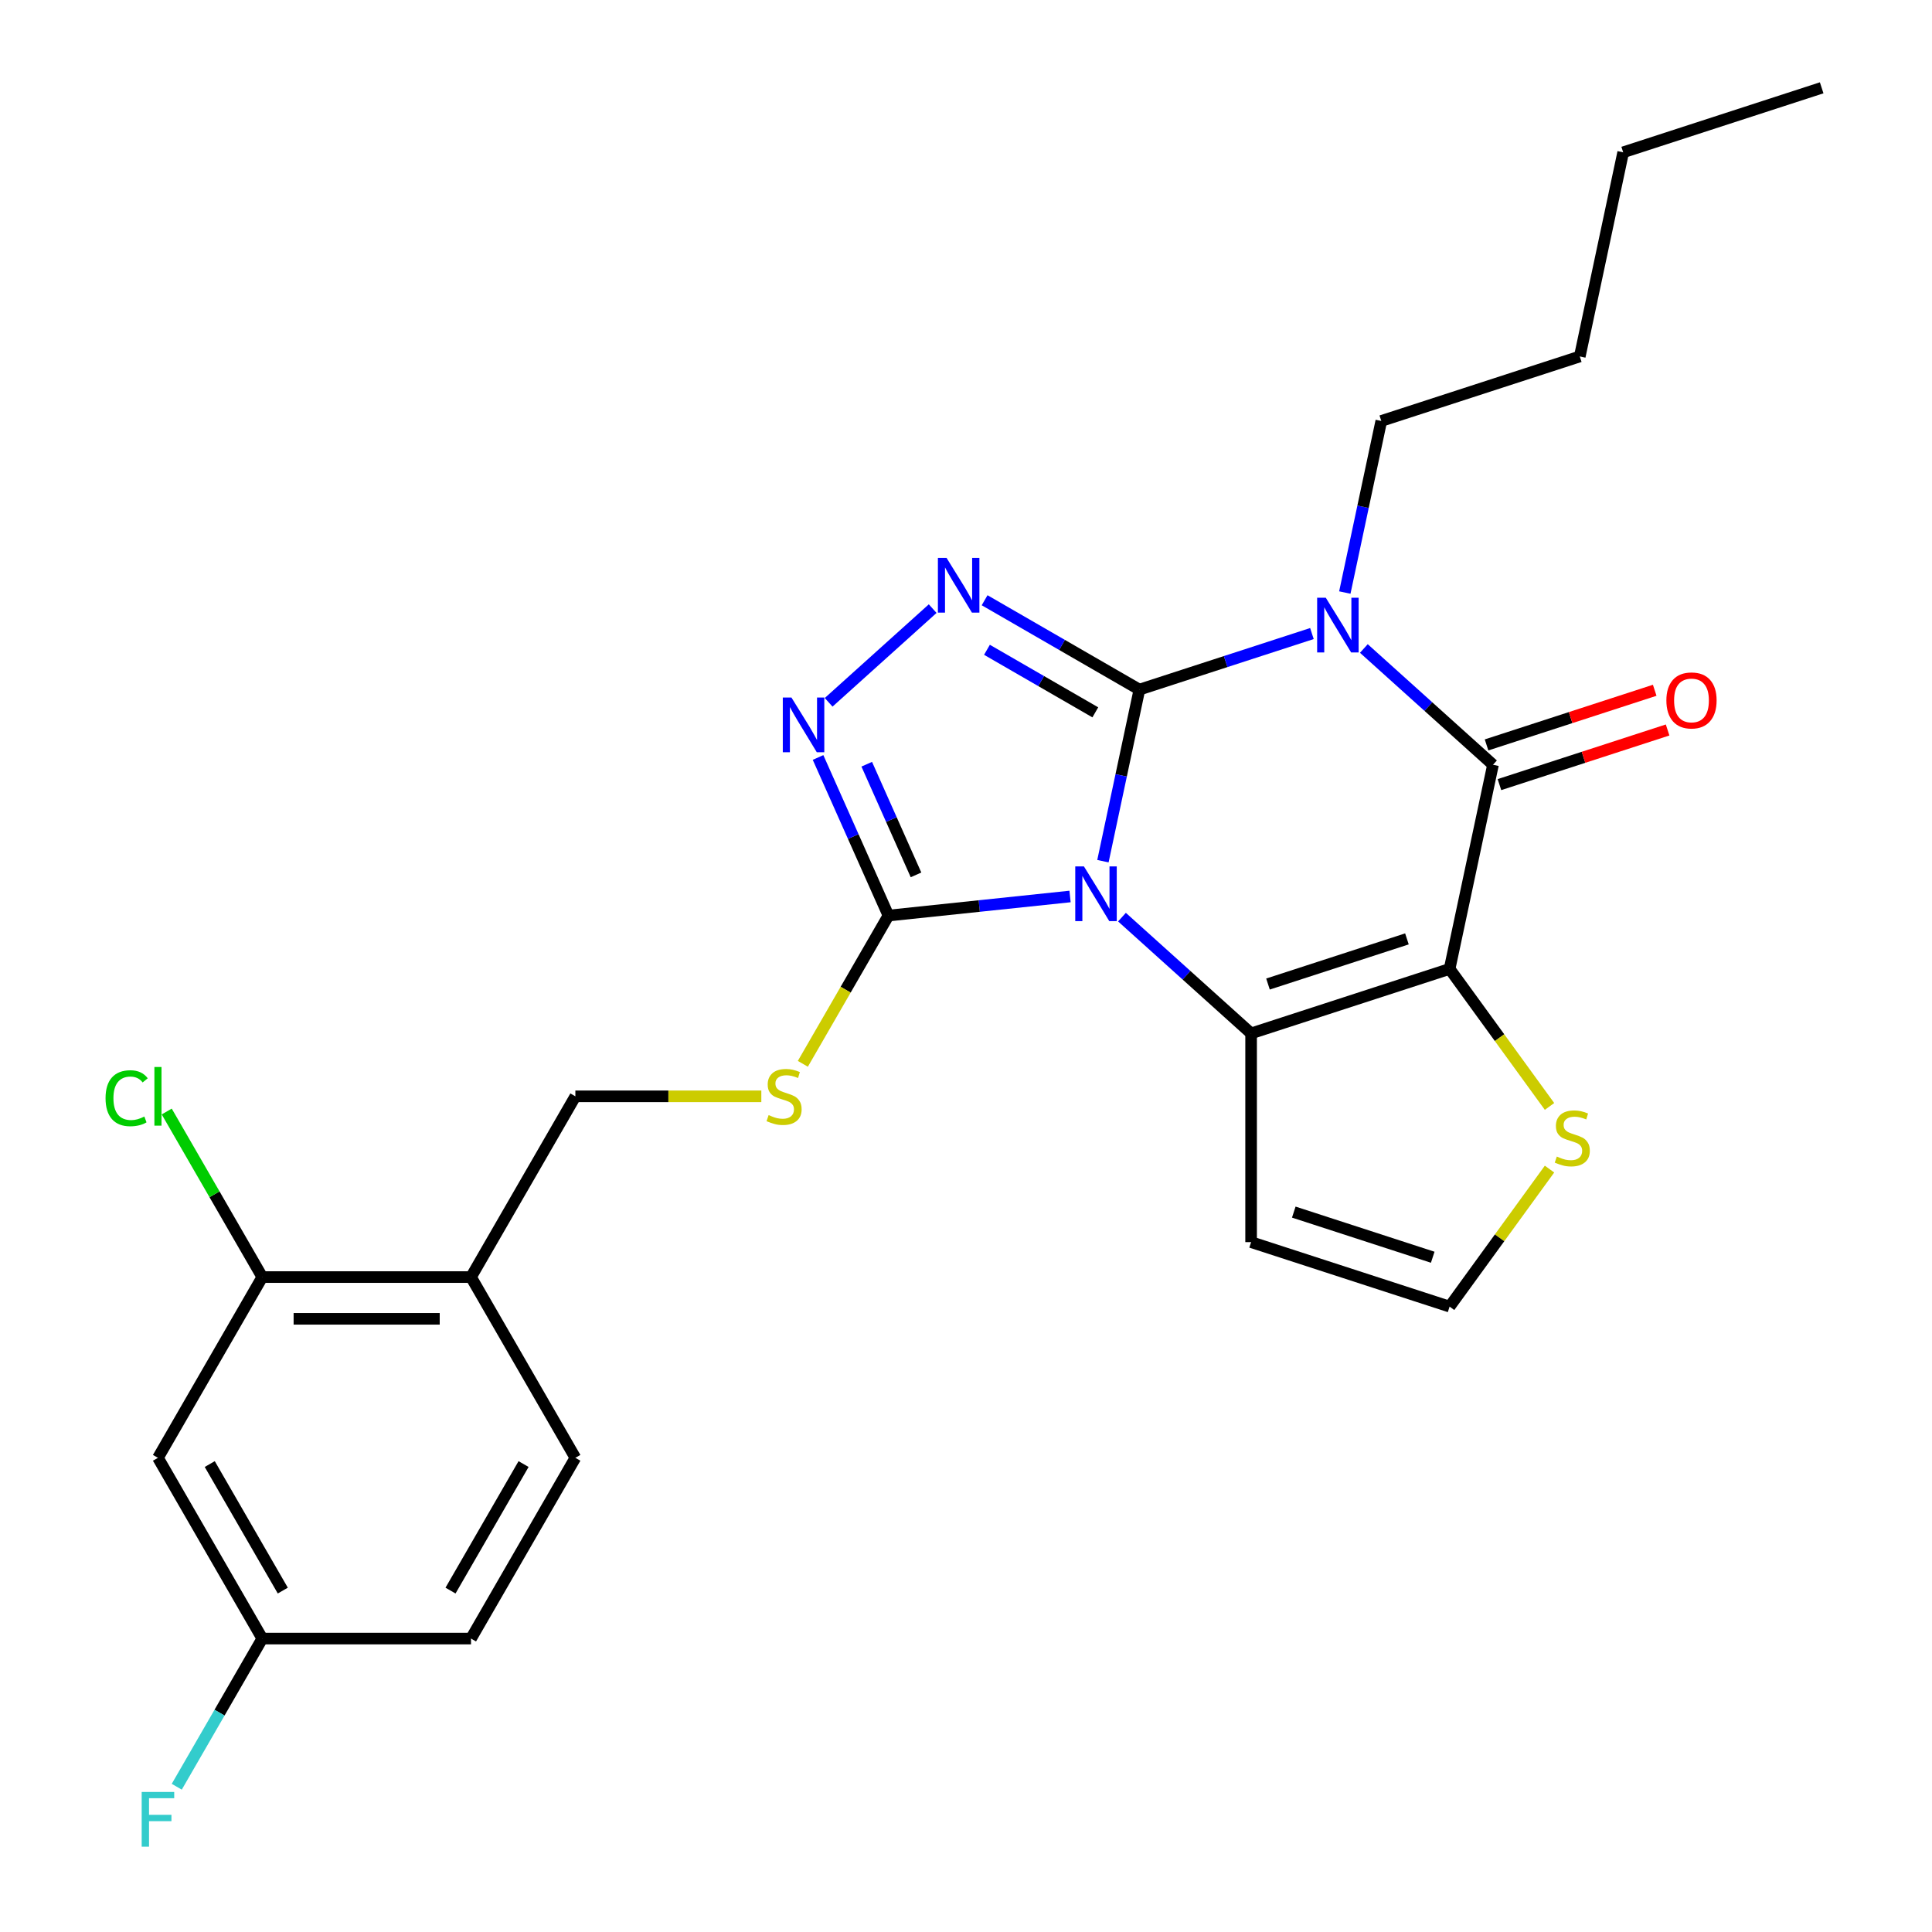 <?xml version='1.0' encoding='iso-8859-1'?>
<svg version='1.1' baseProfile='full'
              xmlns='http://www.w3.org/2000/svg'
                      xmlns:rdkit='http://www.rdkit.org/xml'
                      xmlns:xlink='http://www.w3.org/1999/xlink'
                  xml:space='preserve'
width='1000px' height='1000px' viewBox='0 0 1000 1000'>
<!-- END OF HEADER -->
<rect style='opacity:1.0;fill:#FFFFFF;stroke:none' width='1000' height='1000' x='0' y='0'> </rect>
<path class='bond-0' d='M 589.751,356.938 L 580.313,401.342' style='fill:none;fill-rule:evenodd;stroke:#000000;stroke-width:6px;stroke-linecap:butt;stroke-linejoin:miter;stroke-opacity:1' />
<path class='bond-0' d='M 580.313,401.342 L 570.875,445.745' style='fill:none;fill-rule:evenodd;stroke:#0000FF;stroke-width:6px;stroke-linecap:butt;stroke-linejoin:miter;stroke-opacity:1' />
<path class='bond-1' d='M 589.751,356.938 L 634.401,342.43' style='fill:none;fill-rule:evenodd;stroke:#000000;stroke-width:6px;stroke-linecap:butt;stroke-linejoin:miter;stroke-opacity:1' />
<path class='bond-1' d='M 634.401,342.43 L 679.052,327.923' style='fill:none;fill-rule:evenodd;stroke:#0000FF;stroke-width:6px;stroke-linecap:butt;stroke-linejoin:miter;stroke-opacity:1' />
<path class='bond-5' d='M 589.751,356.938 L 549.694,333.811' style='fill:none;fill-rule:evenodd;stroke:#000000;stroke-width:6px;stroke-linecap:butt;stroke-linejoin:miter;stroke-opacity:1' />
<path class='bond-5' d='M 549.694,333.811 L 509.636,310.684' style='fill:none;fill-rule:evenodd;stroke:#0000FF;stroke-width:6px;stroke-linecap:butt;stroke-linejoin:miter;stroke-opacity:1' />
<path class='bond-5' d='M 566.931,368.711 L 538.891,352.522' style='fill:none;fill-rule:evenodd;stroke:#000000;stroke-width:6px;stroke-linecap:butt;stroke-linejoin:miter;stroke-opacity:1' />
<path class='bond-5' d='M 538.891,352.522 L 510.851,336.333' style='fill:none;fill-rule:evenodd;stroke:#0000FF;stroke-width:6px;stroke-linecap:butt;stroke-linejoin:miter;stroke-opacity:1' />
<path class='bond-3' d='M 580.731,474.708 L 614.151,504.8' style='fill:none;fill-rule:evenodd;stroke:#0000FF;stroke-width:6px;stroke-linecap:butt;stroke-linejoin:miter;stroke-opacity:1' />
<path class='bond-3' d='M 614.151,504.8 L 647.572,534.891' style='fill:none;fill-rule:evenodd;stroke:#000000;stroke-width:6px;stroke-linecap:butt;stroke-linejoin:miter;stroke-opacity:1' />
<path class='bond-6' d='M 553.85,464.019 L 506.852,468.958' style='fill:none;fill-rule:evenodd;stroke:#0000FF;stroke-width:6px;stroke-linecap:butt;stroke-linejoin:miter;stroke-opacity:1' />
<path class='bond-6' d='M 506.852,468.958 L 459.854,473.898' style='fill:none;fill-rule:evenodd;stroke:#000000;stroke-width:6px;stroke-linecap:butt;stroke-linejoin:miter;stroke-opacity:1' />
<path class='bond-4' d='M 705.933,335.658 L 739.353,365.749' style='fill:none;fill-rule:evenodd;stroke:#0000FF;stroke-width:6px;stroke-linecap:butt;stroke-linejoin:miter;stroke-opacity:1' />
<path class='bond-4' d='M 739.353,365.749 L 772.773,395.841' style='fill:none;fill-rule:evenodd;stroke:#000000;stroke-width:6px;stroke-linecap:butt;stroke-linejoin:miter;stroke-opacity:1' />
<path class='bond-17' d='M 696.076,306.695 L 705.514,262.291' style='fill:none;fill-rule:evenodd;stroke:#0000FF;stroke-width:6px;stroke-linecap:butt;stroke-linejoin:miter;stroke-opacity:1' />
<path class='bond-17' d='M 705.514,262.291 L 714.953,217.888' style='fill:none;fill-rule:evenodd;stroke:#000000;stroke-width:6px;stroke-linecap:butt;stroke-linejoin:miter;stroke-opacity:1' />
<path class='bond-2' d='M 750.313,501.509 L 772.773,395.841' style='fill:none;fill-rule:evenodd;stroke:#000000;stroke-width:6px;stroke-linecap:butt;stroke-linejoin:miter;stroke-opacity:1' />
<path class='bond-8' d='M 750.313,501.509 L 776.171,537.1' style='fill:none;fill-rule:evenodd;stroke:#000000;stroke-width:6px;stroke-linecap:butt;stroke-linejoin:miter;stroke-opacity:1' />
<path class='bond-8' d='M 776.171,537.1 L 802.03,572.691' style='fill:none;fill-rule:evenodd;stroke:#CCCC00;stroke-width:6px;stroke-linecap:butt;stroke-linejoin:miter;stroke-opacity:1' />
<path class='bond-27' d='M 750.313,501.509 L 647.572,534.891' style='fill:none;fill-rule:evenodd;stroke:#000000;stroke-width:6px;stroke-linecap:butt;stroke-linejoin:miter;stroke-opacity:1' />
<path class='bond-27' d='M 728.225,485.968 L 656.306,509.336' style='fill:none;fill-rule:evenodd;stroke:#000000;stroke-width:6px;stroke-linecap:butt;stroke-linejoin:miter;stroke-opacity:1' />
<path class='bond-9' d='M 647.572,534.891 L 647.572,642.92' style='fill:none;fill-rule:evenodd;stroke:#000000;stroke-width:6px;stroke-linecap:butt;stroke-linejoin:miter;stroke-opacity:1' />
<path class='bond-15' d='M 776.111,406.115 L 819.632,391.974' style='fill:none;fill-rule:evenodd;stroke:#000000;stroke-width:6px;stroke-linecap:butt;stroke-linejoin:miter;stroke-opacity:1' />
<path class='bond-15' d='M 819.632,391.974 L 863.152,377.834' style='fill:none;fill-rule:evenodd;stroke:#FF0000;stroke-width:6px;stroke-linecap:butt;stroke-linejoin:miter;stroke-opacity:1' />
<path class='bond-15' d='M 769.435,385.567 L 812.955,371.426' style='fill:none;fill-rule:evenodd;stroke:#000000;stroke-width:6px;stroke-linecap:butt;stroke-linejoin:miter;stroke-opacity:1' />
<path class='bond-15' d='M 812.955,371.426 L 856.475,357.285' style='fill:none;fill-rule:evenodd;stroke:#FF0000;stroke-width:6px;stroke-linecap:butt;stroke-linejoin:miter;stroke-opacity:1' />
<path class='bond-7' d='M 482.755,315.026 L 428.903,363.514' style='fill:none;fill-rule:evenodd;stroke:#0000FF;stroke-width:6px;stroke-linecap:butt;stroke-linejoin:miter;stroke-opacity:1' />
<path class='bond-10' d='M 459.854,473.898 L 437.703,512.265' style='fill:none;fill-rule:evenodd;stroke:#000000;stroke-width:6px;stroke-linecap:butt;stroke-linejoin:miter;stroke-opacity:1' />
<path class='bond-10' d='M 437.703,512.265 L 415.551,550.633' style='fill:none;fill-rule:evenodd;stroke:#CCCC00;stroke-width:6px;stroke-linecap:butt;stroke-linejoin:miter;stroke-opacity:1' />
<path class='bond-26' d='M 459.854,473.898 L 441.638,432.984' style='fill:none;fill-rule:evenodd;stroke:#000000;stroke-width:6px;stroke-linecap:butt;stroke-linejoin:miter;stroke-opacity:1' />
<path class='bond-26' d='M 441.638,432.984 L 423.422,392.07' style='fill:none;fill-rule:evenodd;stroke:#0000FF;stroke-width:6px;stroke-linecap:butt;stroke-linejoin:miter;stroke-opacity:1' />
<path class='bond-26' d='M 474.127,452.836 L 461.376,424.196' style='fill:none;fill-rule:evenodd;stroke:#000000;stroke-width:6px;stroke-linecap:butt;stroke-linejoin:miter;stroke-opacity:1' />
<path class='bond-26' d='M 461.376,424.196 L 448.624,395.556' style='fill:none;fill-rule:evenodd;stroke:#0000FF;stroke-width:6px;stroke-linecap:butt;stroke-linejoin:miter;stroke-opacity:1' />
<path class='bond-28' d='M 802.03,605.12 L 776.171,640.711' style='fill:none;fill-rule:evenodd;stroke:#CCCC00;stroke-width:6px;stroke-linecap:butt;stroke-linejoin:miter;stroke-opacity:1' />
<path class='bond-28' d='M 776.171,640.711 L 750.313,676.302' style='fill:none;fill-rule:evenodd;stroke:#000000;stroke-width:6px;stroke-linecap:butt;stroke-linejoin:miter;stroke-opacity:1' />
<path class='bond-13' d='M 647.572,642.92 L 750.313,676.302' style='fill:none;fill-rule:evenodd;stroke:#000000;stroke-width:6px;stroke-linecap:butt;stroke-linejoin:miter;stroke-opacity:1' />
<path class='bond-13' d='M 669.659,627.379 L 741.578,650.747' style='fill:none;fill-rule:evenodd;stroke:#000000;stroke-width:6px;stroke-linecap:butt;stroke-linejoin:miter;stroke-opacity:1' />
<path class='bond-16' d='M 394.059,567.454 L 345.935,567.454' style='fill:none;fill-rule:evenodd;stroke:#CCCC00;stroke-width:6px;stroke-linecap:butt;stroke-linejoin:miter;stroke-opacity:1' />
<path class='bond-16' d='M 345.935,567.454 L 297.811,567.454' style='fill:none;fill-rule:evenodd;stroke:#000000;stroke-width:6px;stroke-linecap:butt;stroke-linejoin:miter;stroke-opacity:1' />
<path class='bond-11' d='M 135.768,661.009 L 243.797,661.009' style='fill:none;fill-rule:evenodd;stroke:#000000;stroke-width:6px;stroke-linecap:butt;stroke-linejoin:miter;stroke-opacity:1' />
<path class='bond-11' d='M 151.973,682.615 L 227.593,682.615' style='fill:none;fill-rule:evenodd;stroke:#000000;stroke-width:6px;stroke-linecap:butt;stroke-linejoin:miter;stroke-opacity:1' />
<path class='bond-14' d='M 135.768,661.009 L 81.754,754.564' style='fill:none;fill-rule:evenodd;stroke:#000000;stroke-width:6px;stroke-linecap:butt;stroke-linejoin:miter;stroke-opacity:1' />
<path class='bond-20' d='M 135.768,661.009 L 111.032,618.164' style='fill:none;fill-rule:evenodd;stroke:#000000;stroke-width:6px;stroke-linecap:butt;stroke-linejoin:miter;stroke-opacity:1' />
<path class='bond-20' d='M 111.032,618.164 L 86.295,575.318' style='fill:none;fill-rule:evenodd;stroke:#00CC00;stroke-width:6px;stroke-linecap:butt;stroke-linejoin:miter;stroke-opacity:1' />
<path class='bond-12' d='M 243.797,661.009 L 297.811,567.454' style='fill:none;fill-rule:evenodd;stroke:#000000;stroke-width:6px;stroke-linecap:butt;stroke-linejoin:miter;stroke-opacity:1' />
<path class='bond-18' d='M 243.797,661.009 L 297.811,754.564' style='fill:none;fill-rule:evenodd;stroke:#000000;stroke-width:6px;stroke-linecap:butt;stroke-linejoin:miter;stroke-opacity:1' />
<path class='bond-29' d='M 81.754,754.564 L 135.768,848.12' style='fill:none;fill-rule:evenodd;stroke:#000000;stroke-width:6px;stroke-linecap:butt;stroke-linejoin:miter;stroke-opacity:1' />
<path class='bond-29' d='M 108.567,757.795 L 146.377,823.284' style='fill:none;fill-rule:evenodd;stroke:#000000;stroke-width:6px;stroke-linecap:butt;stroke-linejoin:miter;stroke-opacity:1' />
<path class='bond-23' d='M 714.953,217.888 L 817.694,184.505' style='fill:none;fill-rule:evenodd;stroke:#000000;stroke-width:6px;stroke-linecap:butt;stroke-linejoin:miter;stroke-opacity:1' />
<path class='bond-21' d='M 297.811,754.564 L 243.797,848.12' style='fill:none;fill-rule:evenodd;stroke:#000000;stroke-width:6px;stroke-linecap:butt;stroke-linejoin:miter;stroke-opacity:1' />
<path class='bond-21' d='M 270.998,757.795 L 233.188,823.284' style='fill:none;fill-rule:evenodd;stroke:#000000;stroke-width:6px;stroke-linecap:butt;stroke-linejoin:miter;stroke-opacity:1' />
<path class='bond-19' d='M 135.768,848.12 L 243.797,848.12' style='fill:none;fill-rule:evenodd;stroke:#000000;stroke-width:6px;stroke-linecap:butt;stroke-linejoin:miter;stroke-opacity:1' />
<path class='bond-22' d='M 135.768,848.12 L 113.629,886.467' style='fill:none;fill-rule:evenodd;stroke:#000000;stroke-width:6px;stroke-linecap:butt;stroke-linejoin:miter;stroke-opacity:1' />
<path class='bond-22' d='M 113.629,886.467 L 91.489,924.815' style='fill:none;fill-rule:evenodd;stroke:#33CCCC;stroke-width:6px;stroke-linecap:butt;stroke-linejoin:miter;stroke-opacity:1' />
<path class='bond-24' d='M 817.694,184.505 L 840.154,78.837' style='fill:none;fill-rule:evenodd;stroke:#000000;stroke-width:6px;stroke-linecap:butt;stroke-linejoin:miter;stroke-opacity:1' />
<path class='bond-25' d='M 840.154,78.837 L 942.896,45.455' style='fill:none;fill-rule:evenodd;stroke:#000000;stroke-width:6px;stroke-linecap:butt;stroke-linejoin:miter;stroke-opacity:1' />
<path  class='atom-1' d='M 561.031 448.446
L 570.311 463.446
Q 571.231 464.926, 572.711 467.606
Q 574.191 470.286, 574.271 470.446
L 574.271 448.446
L 578.031 448.446
L 578.031 476.766
L 574.151 476.766
L 564.191 460.366
Q 563.031 458.446, 561.791 456.246
Q 560.591 454.046, 560.231 453.366
L 560.231 476.766
L 556.551 476.766
L 556.551 448.446
L 561.031 448.446
' fill='#0000FF'/>
<path  class='atom-2' d='M 686.232 309.396
L 695.512 324.396
Q 696.432 325.876, 697.912 328.556
Q 699.392 331.236, 699.472 331.396
L 699.472 309.396
L 703.232 309.396
L 703.232 337.716
L 699.352 337.716
L 689.392 321.316
Q 688.232 319.396, 686.992 317.196
Q 685.792 314.996, 685.432 314.316
L 685.432 337.716
L 681.752 337.716
L 681.752 309.396
L 686.232 309.396
' fill='#0000FF'/>
<path  class='atom-6' d='M 489.936 288.764
L 499.216 303.764
Q 500.136 305.244, 501.616 307.924
Q 503.096 310.604, 503.176 310.764
L 503.176 288.764
L 506.936 288.764
L 506.936 317.084
L 503.056 317.084
L 493.096 300.684
Q 491.936 298.764, 490.696 296.564
Q 489.496 294.364, 489.136 293.684
L 489.136 317.084
L 485.456 317.084
L 485.456 288.764
L 489.936 288.764
' fill='#0000FF'/>
<path  class='atom-8' d='M 409.655 361.049
L 418.935 376.049
Q 419.855 377.529, 421.335 380.209
Q 422.815 382.889, 422.895 383.049
L 422.895 361.049
L 426.655 361.049
L 426.655 389.369
L 422.775 389.369
L 412.815 372.969
Q 411.655 371.049, 410.415 368.849
Q 409.215 366.649, 408.855 365.969
L 408.855 389.369
L 405.175 389.369
L 405.175 361.049
L 409.655 361.049
' fill='#0000FF'/>
<path  class='atom-9' d='M 805.81 598.625
Q 806.13 598.745, 807.45 599.305
Q 808.77 599.865, 810.21 600.225
Q 811.69 600.545, 813.13 600.545
Q 815.81 600.545, 817.37 599.265
Q 818.93 597.945, 818.93 595.665
Q 818.93 594.105, 818.13 593.145
Q 817.37 592.185, 816.17 591.665
Q 814.97 591.145, 812.97 590.545
Q 810.45 589.785, 808.93 589.065
Q 807.45 588.345, 806.37 586.825
Q 805.33 585.305, 805.33 582.745
Q 805.33 579.185, 807.73 576.985
Q 810.17 574.785, 814.97 574.785
Q 818.25 574.785, 821.97 576.345
L 821.05 579.425
Q 817.65 578.025, 815.09 578.025
Q 812.33 578.025, 810.81 579.185
Q 809.29 580.305, 809.33 582.265
Q 809.33 583.785, 810.09 584.705
Q 810.89 585.625, 812.01 586.145
Q 813.17 586.665, 815.09 587.265
Q 817.65 588.065, 819.17 588.865
Q 820.69 589.665, 821.77 591.305
Q 822.89 592.905, 822.89 595.665
Q 822.89 599.585, 820.25 601.705
Q 817.65 603.785, 813.29 603.785
Q 810.77 603.785, 808.85 603.225
Q 806.97 602.705, 804.73 601.785
L 805.81 598.625
' fill='#CCCC00'/>
<path  class='atom-11' d='M 397.84 577.174
Q 398.16 577.294, 399.48 577.854
Q 400.8 578.414, 402.24 578.774
Q 403.72 579.094, 405.16 579.094
Q 407.84 579.094, 409.4 577.814
Q 410.96 576.494, 410.96 574.214
Q 410.96 572.654, 410.16 571.694
Q 409.4 570.734, 408.2 570.214
Q 407 569.694, 405 569.094
Q 402.48 568.334, 400.96 567.614
Q 399.48 566.894, 398.4 565.374
Q 397.36 563.854, 397.36 561.294
Q 397.36 557.734, 399.76 555.534
Q 402.2 553.334, 407 553.334
Q 410.28 553.334, 414 554.894
L 413.08 557.974
Q 409.68 556.574, 407.12 556.574
Q 404.36 556.574, 402.84 557.734
Q 401.32 558.854, 401.36 560.814
Q 401.36 562.334, 402.12 563.254
Q 402.92 564.174, 404.04 564.694
Q 405.2 565.214, 407.12 565.814
Q 409.68 566.614, 411.2 567.414
Q 412.72 568.214, 413.8 569.854
Q 414.92 571.454, 414.92 574.214
Q 414.92 578.134, 412.28 580.254
Q 409.68 582.334, 405.32 582.334
Q 402.8 582.334, 400.88 581.774
Q 399 581.254, 396.76 580.334
L 397.84 577.174
' fill='#CCCC00'/>
<path  class='atom-16' d='M 862.514 362.538
Q 862.514 355.738, 865.874 351.938
Q 869.234 348.138, 875.514 348.138
Q 881.794 348.138, 885.154 351.938
Q 888.514 355.738, 888.514 362.538
Q 888.514 369.418, 885.114 373.338
Q 881.714 377.218, 875.514 377.218
Q 869.274 377.218, 865.874 373.338
Q 862.514 369.458, 862.514 362.538
M 875.514 374.018
Q 879.834 374.018, 882.154 371.138
Q 884.514 368.218, 884.514 362.538
Q 884.514 356.978, 882.154 354.178
Q 879.834 351.338, 875.514 351.338
Q 871.194 351.338, 868.834 354.138
Q 866.514 356.938, 866.514 362.538
Q 866.514 368.258, 868.834 371.138
Q 871.194 374.018, 875.514 374.018
' fill='#FF0000'/>
<path  class='atom-21' d='M 54.634 568.434
Q 54.634 561.394, 57.914 557.714
Q 61.234 553.994, 67.514 553.994
Q 73.354 553.994, 76.474 558.114
L 73.834 560.274
Q 71.554 557.274, 67.514 557.274
Q 63.234 557.274, 60.954 560.154
Q 58.714 562.994, 58.714 568.434
Q 58.714 574.034, 61.034 576.914
Q 63.394 579.794, 67.954 579.794
Q 71.074 579.794, 74.714 577.914
L 75.834 580.914
Q 74.354 581.874, 72.114 582.434
Q 69.874 582.994, 67.394 582.994
Q 61.234 582.994, 57.914 579.234
Q 54.634 575.474, 54.634 568.434
' fill='#00CC00'/>
<path  class='atom-21' d='M 79.914 552.274
L 83.594 552.274
L 83.594 582.634
L 79.914 582.634
L 79.914 552.274
' fill='#00CC00'/>
<path  class='atom-23' d='M 73.334 927.515
L 90.174 927.515
L 90.174 930.755
L 77.134 930.755
L 77.134 939.355
L 88.734 939.355
L 88.734 942.635
L 77.134 942.635
L 77.134 955.835
L 73.334 955.835
L 73.334 927.515
' fill='#33CCCC'/>
</svg>
